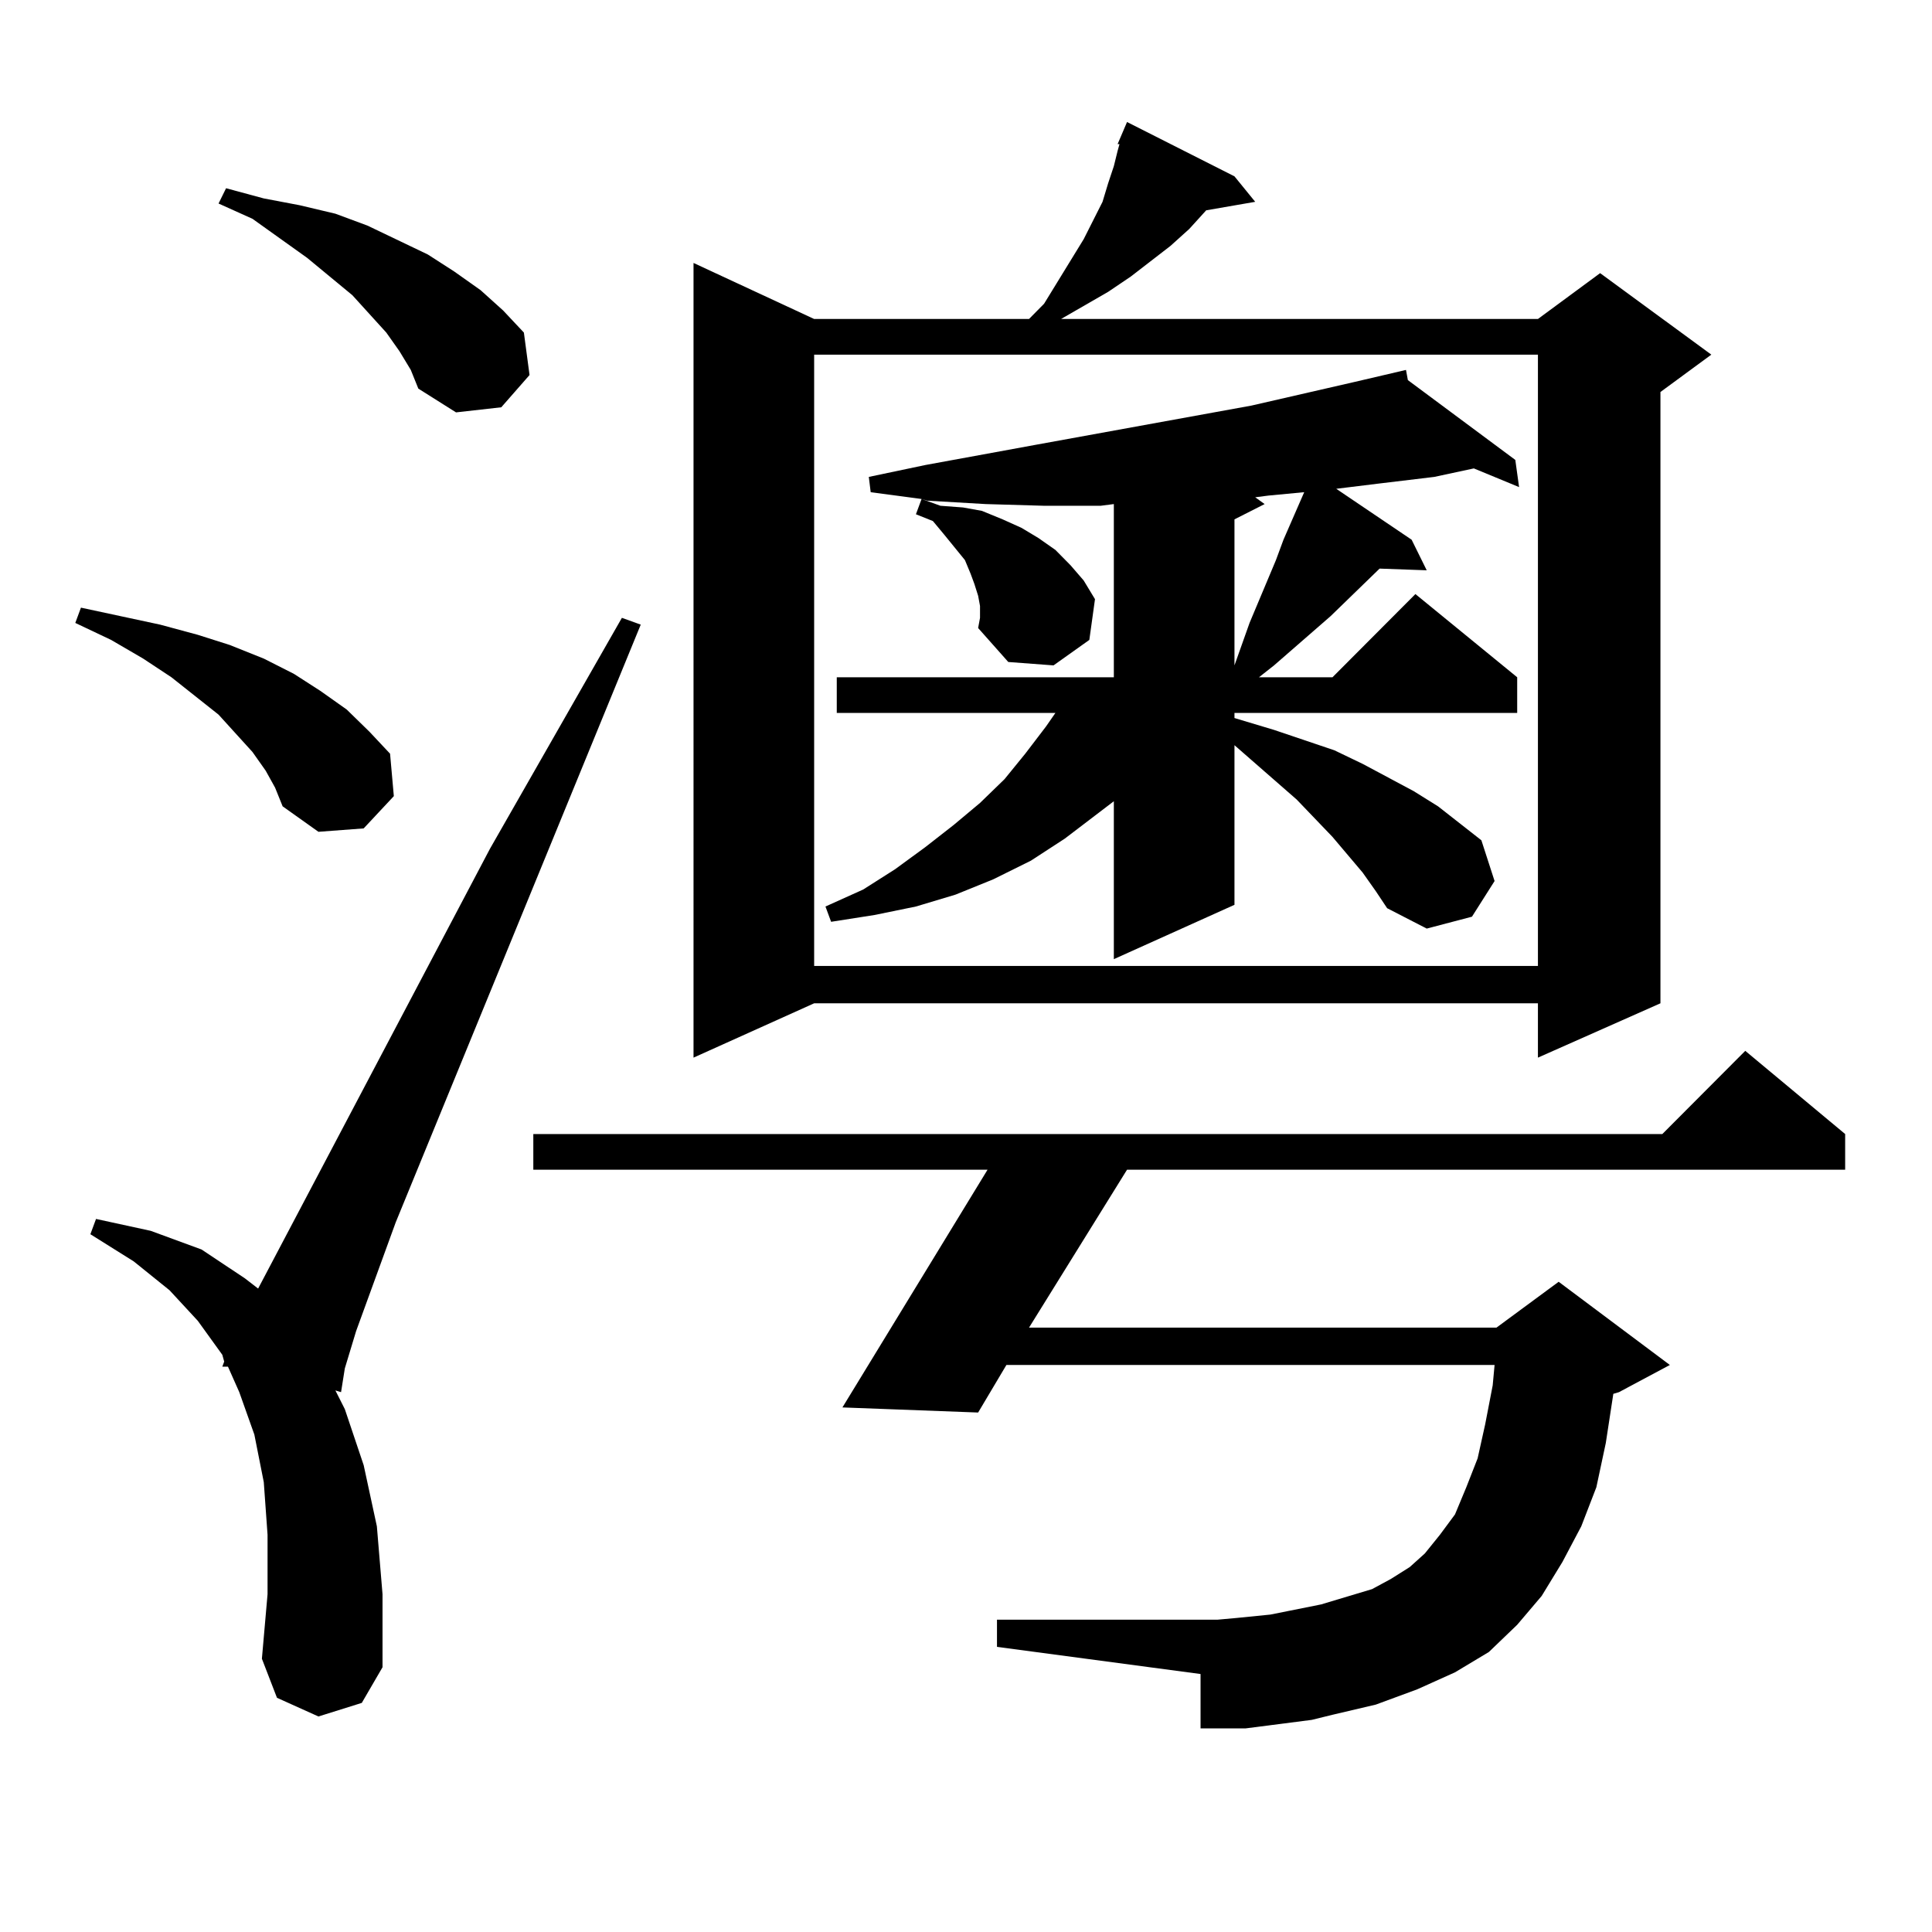 <?xml version="1.0" encoding="utf-8"?>
<!-- Generator: Adobe Illustrator 16.0.0, SVG Export Plug-In . SVG Version: 6.00 Build 0)  -->
<!DOCTYPE svg PUBLIC "-//W3C//DTD SVG 1.1//EN" "http://www.w3.org/Graphics/SVG/1.1/DTD/svg11.dtd">
<svg version="1.1" id="图层_1" xmlns="http://www.w3.org/2000/svg" xmlns:xlink="http://www.w3.org/1999/xlink" x="0px" y="0px"
	 width="1000px" height="1000px" viewBox="0 0 1000 1000" enable-background="new 0 0 1000 1000" xml:space="preserve">
<path d="M137.509,398.895l-6.829-9.668l-17.561-19.336l-24.39-19.336l-14.634-9.668l-16.585-9.668l-18.536-8.789l2.927-7.91
	l20.487,4.395l20.487,4.395l19.512,5.273l16.585,5.273l17.561,7.031l15.609,7.91l13.658,8.789l13.658,9.668l11.707,11.426
	l10.731,11.426l1.951,21.973l-15.609,16.699l-23.414,1.758l-18.536-13.184l-3.902-9.668L137.509,398.895z M164.825,888.445
	l-21.463-9.668l-7.805-20.215l2.927-33.398v-30.762l-1.951-27.246l-4.878-24.609l-7.805-21.973l-5.854-13.184h-2.927l0.976-2.637
	l-0.976-3.516l-12.683-17.578l-14.634-15.82l-18.536-14.941l-22.438-14.063l2.927-7.91l28.292,6.152l26.341,9.668l22.438,14.941
	l6.829,5.273l119.997-227.637l68.291-119.531l9.756,3.516L204.824,632.684l-20.487,56.25l-5.854,19.336l-1.951,12.305l-2.927-0.879
	l4.878,9.668l9.756,29.004l6.829,31.641l2.927,35.156v37.793l-10.731,18.457L164.825,888.445z M206.775,181.805l-6.829-9.668
	l-17.561-19.336l-23.414-19.336L130.68,113.25l-17.561-7.91l3.902-7.91l19.512,5.273l18.536,3.516l18.536,4.395l16.585,6.152
	l31.219,14.941l13.658,8.789l13.658,9.668l11.707,10.547l10.731,11.426l2.927,21.973l-14.634,16.699l-23.414,2.637l-19.512-12.305
	l-3.902-9.668L206.775,181.805z M712.129,882.293l-22.438,5.273l-10.731,2.637l-34.146,4.395h-11.707h-11.707v-28.125
	L516.036,852.41v-14.063H630.18l9.756-0.879l17.561-1.758l8.78-1.758l17.561-3.516l8.78-2.637l17.561-5.273l9.756-5.273l9.756-6.152
	l7.805-7.031l7.805-9.668l7.805-10.547l5.854-14.063l5.854-14.941l3.902-17.578l3.902-20.215l0.976-10.547H520.914l-14.634,24.609
	l-70.242-2.637l75.12-123.047H276.042V586.98h584.376l42.926-43.066l51.706,43.066v18.457H583.352l-50.73,81.738h241.945
	l32.194-23.73l57.56,43.066l-26.341,14.063l-2.927,0.879l-3.902,25.488l-4.878,22.852l-7.805,20.215l-9.756,18.457l-10.731,17.578
	l-12.683,14.941l-14.634,14.063l-17.561,10.547l-19.512,8.789L712.129,882.293z M638.96,91.277l10.731,13.184l-25.365,4.395
	l-8.78,9.668l-9.756,8.789l-20.487,15.82l-11.707,7.91l-24.39,14.063h246.823l32.194-23.73l57.56,42.188l-26.341,19.336v316.406
	l-63.413,28.125v-28.125H421.404l-62.438,28.125V136.102l62.438,29.004h111.217l7.805-7.91l20.487-33.398l9.756-19.336l2.927-9.668
	l2.927-8.789l1.951-7.91l0.976-3.516h-0.976l4.878-11.426L638.96,91.277z M421.404,183.563v316.406h374.625V183.563H421.404z
	 M705.3,451.629l-15.609-18.457l-18.536-19.336l-32.194-28.125v82.617l-62.438,28.125v-81.738l-25.365,19.336l-17.561,11.426
	l-19.512,9.668l-19.512,7.91l-20.487,6.152l-21.463,4.395l-22.438,3.516l-2.927-7.91l19.512-8.789l16.585-10.547l15.609-11.426
	l14.634-11.426l13.658-11.426l12.683-12.305l10.731-13.184l10.731-14.063l4.878-7.031H433.111v-18.457h143.411v-89.648l-6.829,0.879
	h-29.268l-30.243-0.879l-30.243-1.758l-2.927-0.879l9.756,3.516l11.707,0.879l9.756,1.758l10.731,4.395l9.756,4.395l8.78,5.273
	l8.78,6.152l7.805,7.91l6.829,7.91l5.854,9.668l-2.927,21.094l-18.536,13.184l-23.414-1.758l-15.609-17.578l0.976-5.273v-6.152
	l-0.976-5.273l-1.951-6.152l-1.951-5.273l-2.927-7.031l-10.731-13.184l-5.854-7.031l-8.78-3.516l2.927-7.91l-26.341-3.516
	l-0.976-7.91l29.268-6.152l57.56-10.547L647.74,209.93l53.657-12.305l26.341-6.152l0.976,5.273l55.608,41.309l1.951,14.063
	l-23.414-9.668l-20.487,4.395l-29.268,3.516l-21.463,2.637l39.023,26.367l7.805,15.82l-24.39-0.879l-25.365,24.609l-29.268,25.488
	l-7.805,6.152h38.048l42.926-43.066l52.682,43.066v18.457H638.96v2.637l20.487,6.152l15.609,5.273l15.609,5.273l14.634,7.031
	l26.341,14.063l12.683,7.91l22.438,17.578l6.829,21.094l-11.707,18.457l-23.414,6.152l-20.487-10.547l-5.854-8.789L705.3,451.629z
	 M656.521,256.512l-6.829,0.879l4.878,3.516l-15.609,7.91v75.586l7.805-21.973l13.658-32.52l3.902-10.547l10.731-24.609
	L656.521,256.512z"/>
</svg>

